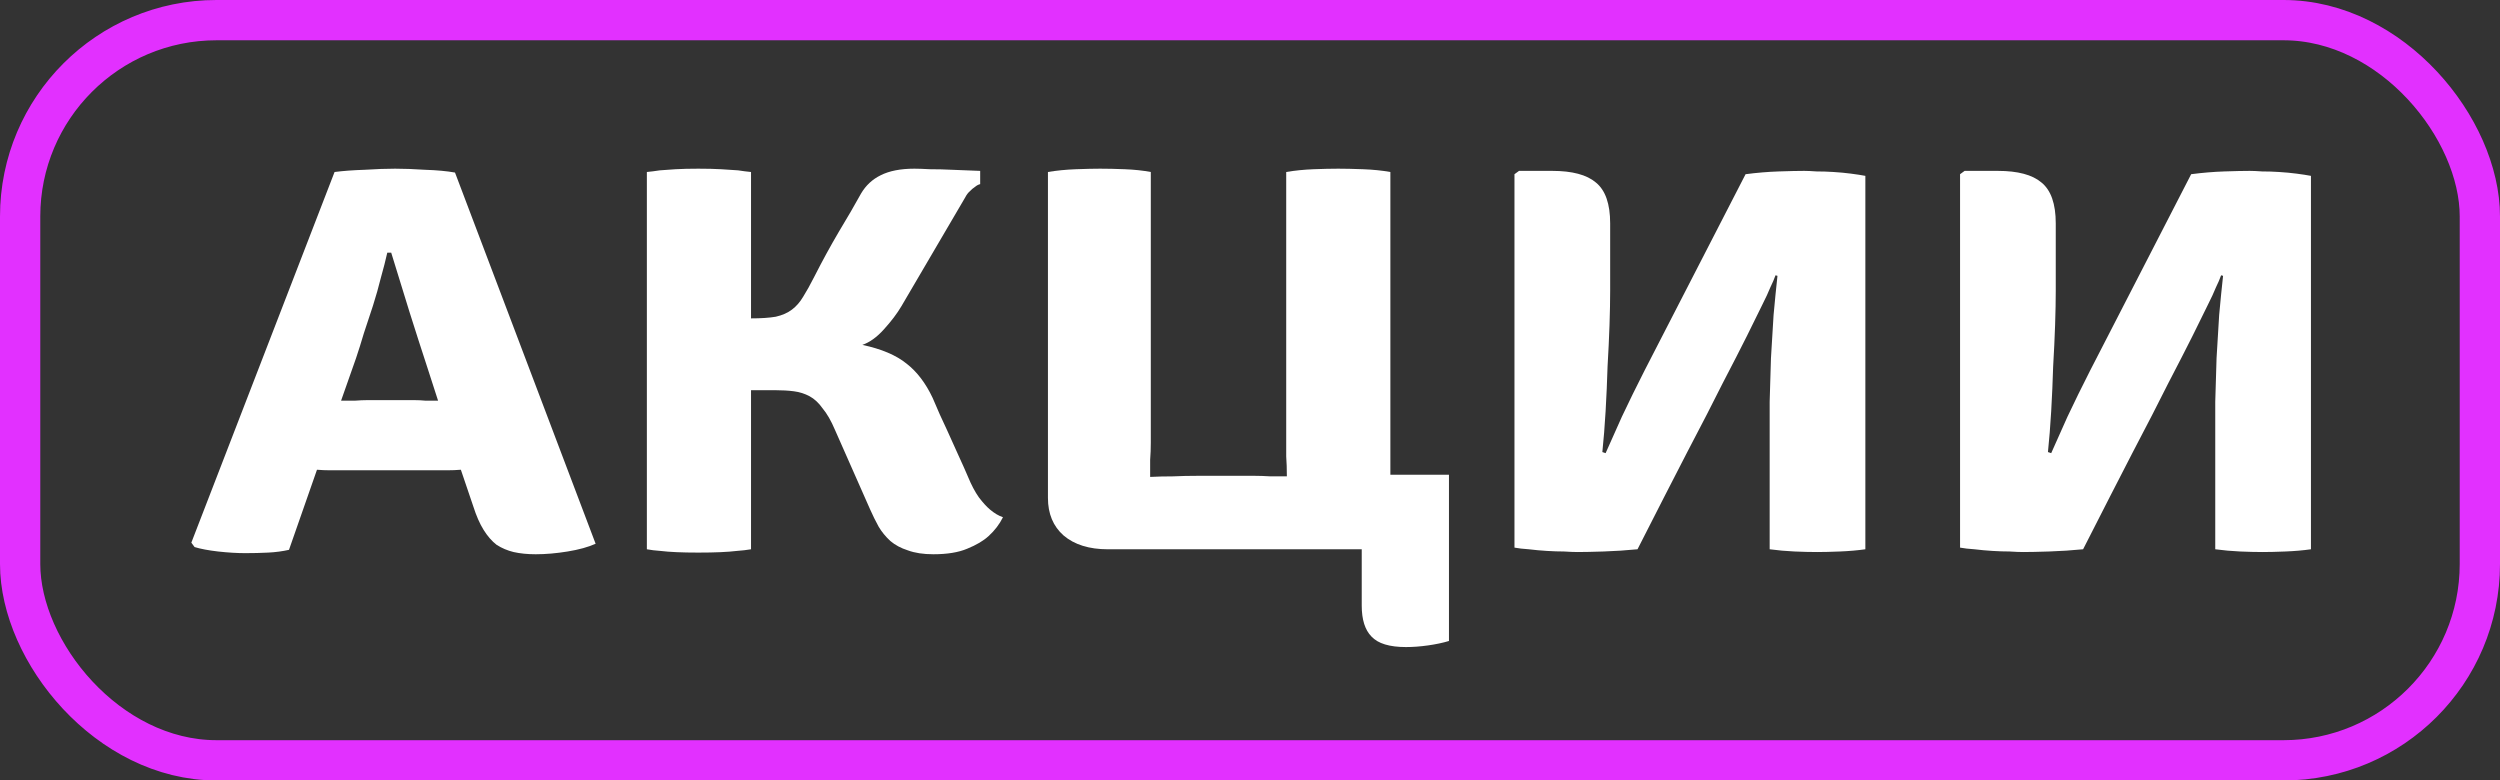 <?xml version="1.0" encoding="UTF-8"?> <svg xmlns="http://www.w3.org/2000/svg" width="993" height="310" viewBox="0 0 993 310" fill="none"><rect x="0" y="0" width="993" height="310" fill="#333333" stroke="none"/><path d="M780.345 67.875H793.533C801.463 67.875 807.238 69.411 810.858 72.483C814.651 75.554 816.547 80.967 816.547 88.719V115.487C816.547 119.29 816.461 123.825 816.288 129.091C816.116 134.211 815.857 139.696 815.512 145.547C815.34 151.398 815.082 157.322 814.737 163.319C814.392 169.17 813.961 174.582 813.444 179.556L814.737 179.994C816.461 176.045 818.615 171.218 821.201 165.513C823.96 159.662 826.976 153.519 830.252 147.083L870.332 69.192C874.814 68.606 879.21 68.241 883.52 68.094C887.829 67.948 891.191 67.875 893.604 67.875C894.811 67.875 896.449 67.948 898.517 68.094C900.758 68.094 903 68.168 905.241 68.314C907.654 68.46 909.981 68.68 912.222 68.972C914.463 69.265 916.36 69.557 917.911 69.85V218.172C914.808 218.611 911.447 218.903 907.826 219.05C904.206 219.196 901.189 219.269 898.776 219.269C896.018 219.269 893.001 219.196 889.726 219.05C886.45 218.903 883.175 218.611 879.899 218.172V174.729C879.899 170.194 879.899 165.148 879.899 159.589C880.072 153.884 880.244 148.107 880.417 142.256C880.761 136.405 881.106 130.7 881.451 125.141C881.968 119.437 882.485 114.244 883.003 109.563L882.227 109.344C881.71 110.807 881.02 112.416 880.158 114.171C879.469 115.926 878.348 118.34 876.797 121.411C875.245 124.483 873.263 128.506 870.849 133.479C868.436 138.306 865.246 144.523 861.282 152.129C857.489 159.735 852.748 168.951 847.06 179.775C841.543 190.453 834.992 203.252 827.407 218.172C822.925 218.611 818.443 218.903 813.961 219.05C809.479 219.196 806.031 219.269 803.618 219.269C802.239 219.269 800.429 219.196 798.187 219.05C796.119 219.05 793.878 218.977 791.464 218.83C789.051 218.684 786.637 218.465 784.224 218.172C781.983 218.026 780.087 217.806 778.535 217.514V69.192L780.345 67.875Z" fill="white"></path><path d="M603.357 67.875H616.545C624.475 67.875 630.25 69.411 633.87 72.483C637.662 75.554 639.559 80.967 639.559 88.719V115.487C639.559 119.29 639.472 123.825 639.3 129.091C639.128 134.211 638.869 139.696 638.524 145.547C638.352 151.398 638.093 157.322 637.748 163.319C637.404 169.17 636.973 174.582 636.456 179.556L637.748 179.994C639.472 176.045 641.627 171.218 644.213 165.513C646.971 159.662 649.988 153.519 653.263 147.083L693.344 69.192C697.826 68.606 702.222 68.241 706.531 68.094C710.841 67.948 714.203 67.875 716.616 67.875C717.823 67.875 719.46 67.948 721.529 68.094C723.77 68.094 726.011 68.168 728.252 68.314C730.666 68.46 732.993 68.68 735.234 68.972C737.475 69.265 739.371 69.557 740.923 69.85V218.172C737.82 218.611 734.458 218.903 730.838 219.05C727.218 219.196 724.201 219.269 721.788 219.269C719.03 219.269 716.013 219.196 712.737 219.05C709.462 218.903 706.187 218.611 702.911 218.172V174.729C702.911 170.194 702.911 165.148 702.911 159.589C703.084 153.884 703.256 148.107 703.428 142.256C703.773 136.405 704.118 130.7 704.463 125.141C704.98 119.437 705.497 114.244 706.014 109.563L705.238 109.344C704.721 110.807 704.032 112.416 703.17 114.171C702.48 115.926 701.36 118.34 699.808 121.411C698.257 124.483 696.274 128.506 693.861 133.479C691.447 138.306 688.258 144.523 684.293 152.129C680.501 159.735 675.76 168.951 670.071 179.775C664.555 190.453 658.004 203.252 650.419 218.172C645.937 218.611 641.455 218.903 636.973 219.05C632.491 219.196 629.043 219.269 626.629 219.269C625.25 219.269 623.44 219.196 621.199 219.05C619.13 219.05 616.889 218.977 614.476 218.83C612.063 218.684 609.649 218.465 607.236 218.172C604.995 218.026 603.098 217.806 601.547 217.514V69.192L603.357 67.875Z" fill="white"></path><path d="M440.032 218.175C432.619 218.175 426.758 216.346 422.448 212.689C418.311 209.033 416.242 204.059 416.242 197.769V68.317C419.69 67.731 423.396 67.366 427.361 67.219C431.326 67.073 434.515 67 436.929 67C439.859 67 443.135 67.073 446.755 67.219C450.547 67.366 453.995 67.731 457.098 68.317V175.828C457.098 178.169 457.012 180.436 456.84 182.63C456.84 184.678 456.84 186.945 456.84 189.432C459.77 189.285 462.787 189.212 465.89 189.212C468.993 189.066 472.355 188.993 475.975 188.993H498.213C500.109 188.993 502.264 189.066 504.677 189.212C507.091 189.212 509.246 189.212 511.142 189.212C511.142 186.287 511.056 183.654 510.883 181.314C510.883 178.827 510.883 176.048 510.883 172.976V68.317C514.331 67.731 517.951 67.366 521.744 67.219C525.536 67.073 528.812 67 531.57 67C534.156 67 537.431 67.073 541.396 67.219C545.361 67.366 548.981 67.731 552.257 68.317V188.554H575.529V254.597C573.116 255.328 570.357 255.913 567.254 256.352C564.151 256.791 561.221 257.011 558.463 257.011C551.912 257.011 547.344 255.621 544.758 252.842C542.172 250.209 540.879 246.113 540.879 240.555V218.175H440.032Z" fill="white"></path><path d="M384.415 189.212C385.794 192.577 387.259 195.356 388.811 197.55C390.362 199.598 391.827 201.207 393.207 202.377C394.93 203.84 396.654 204.864 398.378 205.449C396.999 208.228 395.103 210.715 392.689 212.909C390.621 214.81 387.776 216.493 384.156 217.955C380.708 219.418 376.226 220.149 370.71 220.149C366.745 220.149 363.383 219.637 360.625 218.614C357.867 217.736 355.54 216.493 353.643 214.883C351.747 213.128 350.196 211.227 348.989 209.179C347.782 206.985 346.662 204.717 345.627 202.377L331.664 170.782C330.112 167.125 328.475 164.273 326.751 162.225C325.199 160.031 323.476 158.422 321.579 157.398C319.683 156.374 317.614 155.715 315.373 155.423C313.132 155.13 310.633 154.984 307.874 154.984H298.307V218.175C296.583 218.467 294.687 218.687 292.618 218.833C288.998 219.272 283.912 219.491 277.362 219.491C270.983 219.491 265.984 219.272 262.364 218.833C260.295 218.687 258.485 218.467 256.934 218.175V68.317C258.485 68.17 260.209 67.951 262.105 67.658C263.829 67.512 265.898 67.366 268.311 67.219C270.897 67.073 273.914 67 277.362 67C280.809 67 283.826 67.073 286.412 67.219C288.998 67.366 291.239 67.512 293.135 67.658C295.031 67.951 296.755 68.17 298.307 68.317V126.461C302.272 126.461 305.547 126.241 308.133 125.802C310.719 125.217 312.874 124.266 314.597 122.95C316.321 121.634 317.787 119.951 318.993 117.904C320.373 115.709 321.838 113.076 323.389 110.005C326.665 103.569 329.94 97.571 333.215 92.013C336.663 86.308 339.594 81.262 342.007 76.874C343.904 73.656 346.489 71.242 349.765 69.633C353.212 67.878 357.695 67 363.211 67C364.59 67 366.659 67.073 369.417 67.219C372.348 67.219 375.278 67.293 378.209 67.439C381.657 67.585 385.363 67.731 389.328 67.878V73.144C388.638 73.29 387.949 73.656 387.259 74.241C386.57 74.679 385.88 75.264 385.191 75.996C384.501 76.581 383.898 77.385 383.38 78.409L358.039 121.634C356.315 124.559 353.988 127.631 351.058 130.849C348.299 133.921 345.455 135.968 342.524 136.992C350.109 138.601 355.971 141.088 360.108 144.452C364.245 147.67 367.693 152.205 370.451 158.056C372.348 162.59 374.244 166.832 376.14 170.782C377.692 174.146 379.243 177.584 380.795 181.094C382.346 184.458 383.553 187.164 384.415 189.212Z" fill="white"></path><path d="M136.25 186.799C134.698 186.799 132.974 186.799 131.078 186.799C129.354 186.799 127.63 186.726 125.906 186.579L114.787 218.394C112.202 218.979 109.443 219.345 106.513 219.491C103.582 219.637 100.565 219.711 97.462 219.711C94.187 219.711 90.567 219.491 86.602 219.052C82.809 218.614 79.706 218.028 77.293 217.297L76 215.542L132.888 68.317C136.336 67.878 140.301 67.585 144.783 67.439C149.437 67.146 153.489 67 156.936 67C160.384 67 164.349 67.146 168.831 67.439C173.486 67.585 177.451 67.951 180.726 68.536L236.58 215.981C233.649 217.297 229.943 218.321 225.461 219.052C220.979 219.784 216.755 220.149 212.79 220.149C209.515 220.149 206.584 219.857 203.998 219.272C201.585 218.687 199.344 217.736 197.275 216.419C195.379 214.957 193.655 212.982 192.104 210.495C190.552 208.009 189.173 204.864 187.966 201.061L183.053 186.579C181.329 186.726 179.519 186.799 177.623 186.799C175.899 186.799 174.348 186.799 172.968 186.799H136.25ZM135.474 159.153C137.198 159.153 139.008 159.153 140.904 159.153C142.801 159.007 144.438 158.934 145.817 158.934H164.694C166.073 158.934 167.538 159.007 169.09 159.153C170.814 159.153 172.451 159.153 174.003 159.153L169.607 145.549C167.538 139.26 165.211 132.019 162.625 123.828C160.039 115.49 157.626 107.664 155.385 100.351H153.833C153.144 103.422 152.282 106.787 151.248 110.444C150.386 113.954 149.351 117.611 148.145 121.414C146.938 125.071 145.731 128.728 144.524 132.385C143.49 135.895 142.456 139.186 141.421 142.258L135.474 159.153Z" fill="white"></path><rect x="8" y="8" width="977" height="294" rx="78" stroke="#E230FF" stroke-width="16"></rect></svg> 